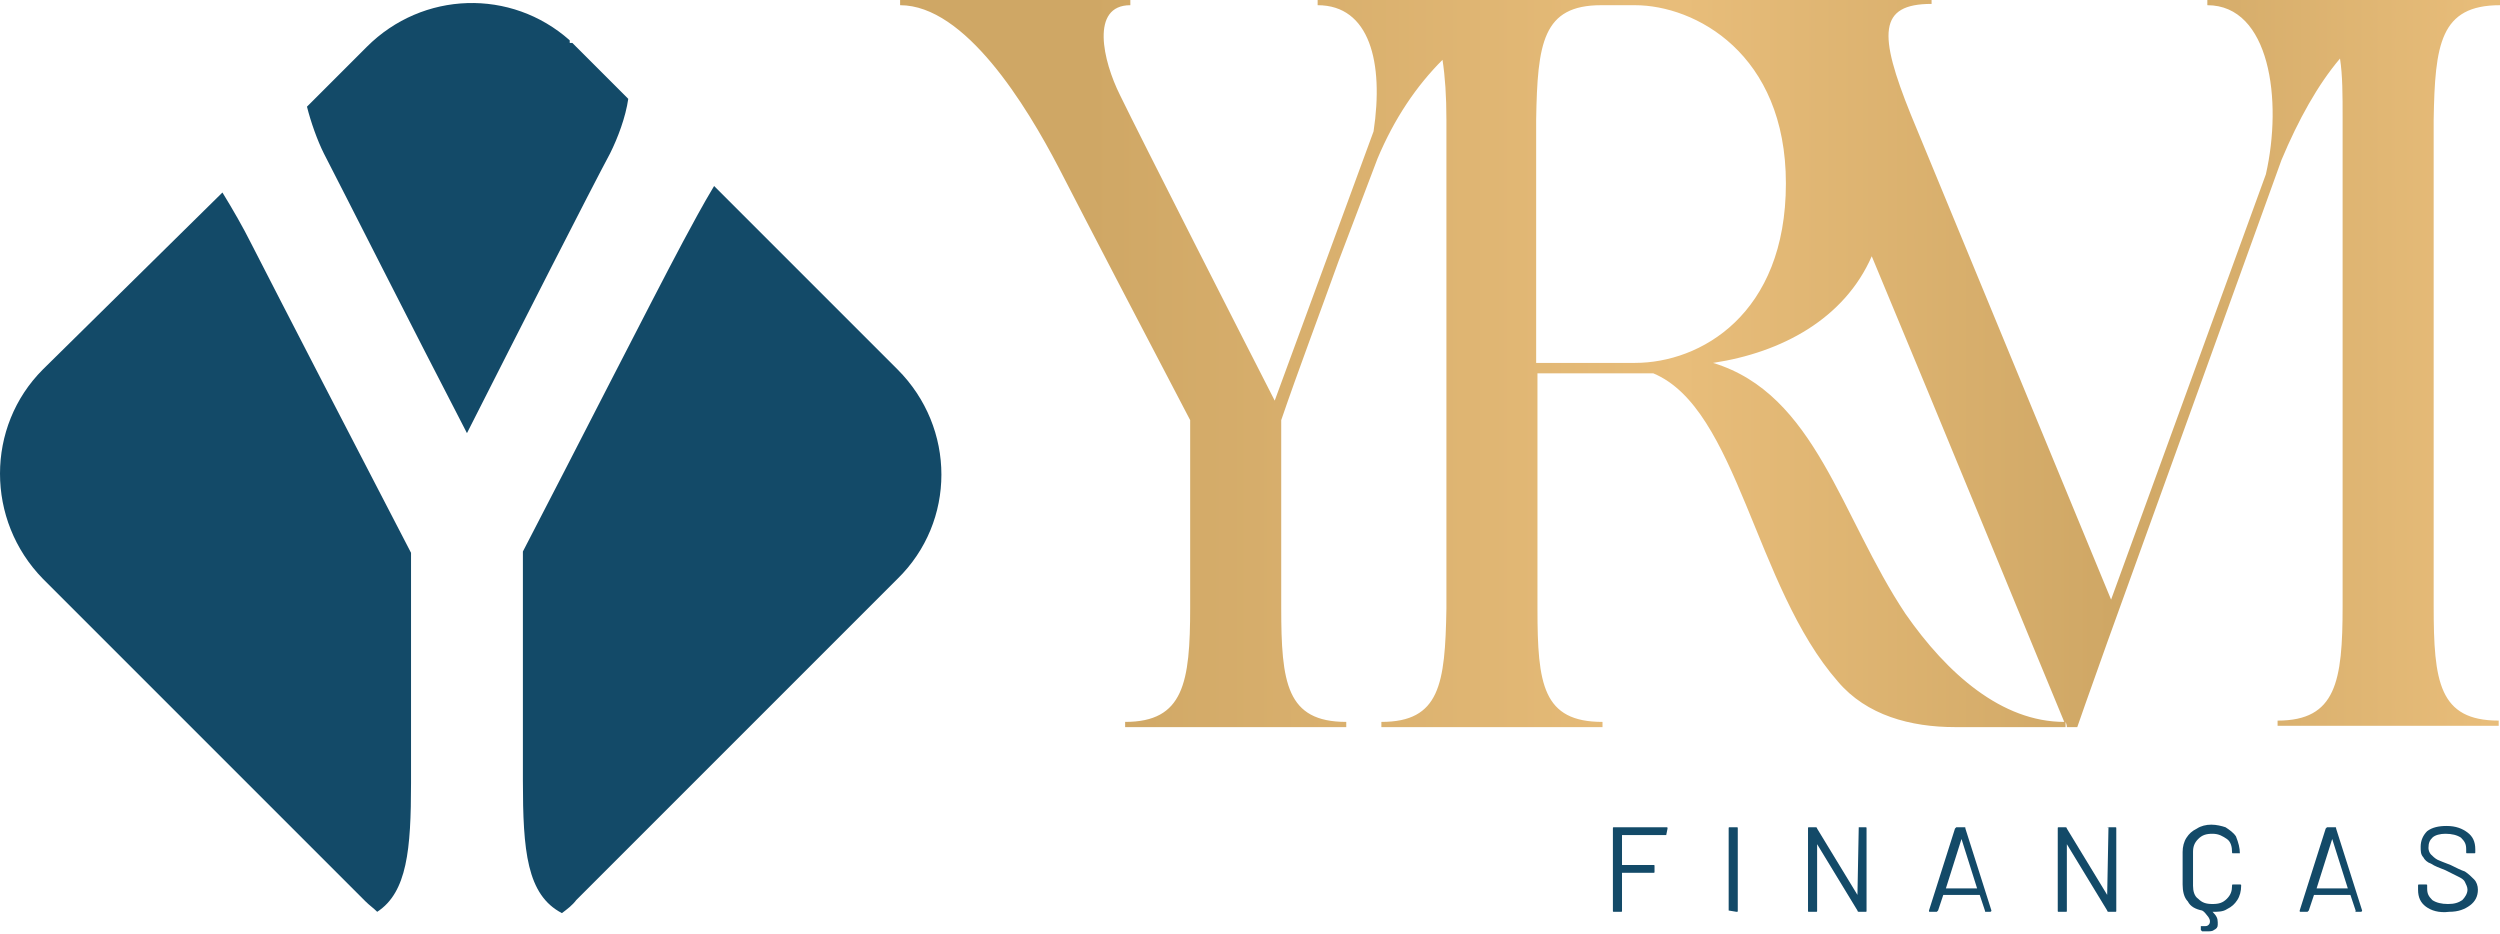 <?xml version="1.0" encoding="utf-8"?>
<!-- Generator: Adobe Illustrator 25.2.1, SVG Export Plug-In . SVG Version: 6.00 Build 0)  -->
<svg version="1.1" id="Layer_1" xmlns="http://www.w3.org/2000/svg" xmlns:xlink="http://www.w3.org/1999/xlink" x="0px" y="0px"
	 viewBox="0 0 192.2 71.8" style="enable-background:new 0 0 192.2 71.8;" xml:space="preserve">
<style type="text/css">
	.st0{fill:url(#SVGID_1_);}
	.st1{fill:#134A68;}
</style>
<g>
	<linearGradient id="SVGID_1_" gradientUnits="userSpaceOnUse" x1="69.206" y1="27.957" x2="192.151" y2="27.957">
		<stop  offset="0.118" style="stop-color:#CFA765"/>
		<stop  offset="0.489" style="stop-color:#E8BD7A"/>
		<stop  offset="0.758" style="stop-color:#CFA765"/>
		<stop  offset="0.994" style="stop-color:#E8BD7A"/>
	</linearGradient>
	<path class="st0" d="M192.2,0.4V0h-5.4h-11.7h-5.4v0.4c4.8,0,5.8,7.3,4.5,13l-11.9,32.7c-1.7-4.1-13-31.5-15.4-37.3
		c-2.5-6.2-2.5-8.5,1.6-8.5V0h-15.9H131h-2.9h-2.4h-7.4h-12.3h-4.7v0.4c4,0,5.1,4.4,4.3,9.7L98,30.8l0,0
		c-2.1-4.1-10.4-20.4-11.9-23.5c-1.3-2.6-2.3-6.9,0.8-6.9V0H69.2v0.4c5,0,9.7,7.7,12.2,12.5c1.9,3.7,6.9,13.3,10.1,19.4v14.4
		c0,5.8-0.5,8.8-5,8.8v0.4h17v-0.4c-4.6,0-5-3-5-8.8V32.3c1.3-3.8,3-8.3,4.4-12.2l3-7.9c1.3-3.1,3-5.6,5-7.6
		c0.2,1.3,0.3,2.8,0.3,4.6v37.6c-0.1,5.8-0.5,8.7-5,8.7v0.4h17v-0.4c-4.6,0-5-2.9-5-8.7V28.7h8.9c6.5,2.7,7.8,16.4,14.2,23.7
		c2.2,2.6,5.6,3.5,9,3.5c4.1,0,8.5,0,8.5,0v-0.4c0.1,0.2,0.1,0.4,0.1,0.4h0.8c0,0,0.9-2.6,2.3-6.5l13.4-37.1l0,0
		c1.3-3.1,2.8-5.8,4.5-7.8c0.2,1.3,0.2,2.8,0.2,4.6v37.5c0,5.8-0.5,8.8-5,8.8v0.4h17v-0.4c-4.6,0-5-3-5-8.8V9.2
		C187.2,3.4,187.6,0.4,192.2,0.4z M125.7,27.9c-1.9,0-5,0-7.6,0V9.2c0.1-5.9,0.5-8.8,5-8.8h2.6c4.6,0,11.6,3.7,11.6,13.7
		C137.3,24.2,130.7,27.9,125.7,27.9z M146.5,47.2c-5-7.5-6.9-16.9-14.8-19.3c5.3-0.8,10.1-3.4,12.2-8.2
		c5.1,12.2,13.5,32.7,14.8,35.8C153.9,55.5,149.7,51.8,146.5,47.2z"/>
	<g>
		<path class="st1" d="M29,70.1c2.3-1.5,2.6-4.8,2.6-9.9V42.5c-3.9-7.5-10-19.3-12.3-23.8c-0.6-1.2-1.4-2.6-2.2-3.9L3.3,28.4
			c-4.4,4.4-4.4,11.6,0,16.1l24.8,24.8C28.4,69.6,28.7,69.8,29,70.1z"/>
		<path class="st1" d="M24.9,11.8c1.4,2.7,6.9,13.6,11,21.5c4-7.9,9.6-18.9,11-21.5c0.6-1.2,1.2-2.8,1.4-4.2l-4-4
			c-0.1-0.1-0.2-0.2-0.3-0.3c-0.1,0-0.1,0-0.2,0V3.1c-4.5-4-11.3-3.8-15.6,0.5l-4.6,4.6C23.9,9.4,24.4,10.8,24.9,11.8z"/>
		<path class="st1" d="M69,28.4L54.9,14.3c-0.9,1.5-1.7,3-2.4,4.3c-2.4,4.5-8.4,16.3-12.3,23.8v17.6c0,5.4,0.3,8.8,3,10.2
			c0.4-0.3,0.8-0.6,1.1-1L69,44.5C73.5,40.1,73.5,32.9,69,28.4z"/>
	</g>
	<g>
		<path class="st1" d="M128.1,64.2h-3.4c0,0,0,0,0,0v2.3c0,0,0,0,0,0h2.4c0.1,0,0.1,0,0.1,0.1V67c0,0.1,0,0.1-0.1,0.1h-2.4
			c0,0,0,0,0,0V70c0,0.1,0,0.1-0.1,0.1h-0.5c-0.1,0-0.1,0-0.1-0.1v-6.3c0-0.1,0-0.1,0.1-0.1h4c0.1,0,0.1,0,0.1,0.1L128.1,64.2
			C128.2,64.2,128.1,64.2,128.1,64.2z"/>
		<path class="st1" d="M132.9,70v-6.3c0-0.1,0-0.1,0.1-0.1h0.5c0.1,0,0.1,0,0.1,0.1V70c0,0.1,0,0.1-0.1,0.1L132.9,70
			C132.9,70.1,132.9,70,132.9,70z"/>
		<path class="st1" d="M142.9,63.6h0.5c0.1,0,0.1,0,0.1,0.1V70c0,0.1,0,0.1-0.1,0.1h-0.5c0,0-0.1,0-0.1-0.1l-3.1-5.1c0,0,0,0,0,0
			c0,0,0,0,0,0l0,5.1c0,0.1,0,0.1-0.1,0.1h-0.5c-0.1,0-0.1,0-0.1-0.1v-6.3c0-0.1,0-0.1,0.1-0.1h0.5c0,0,0.1,0,0.1,0.1l3.1,5.1
			c0,0,0,0,0,0c0,0,0,0,0,0L142.9,63.6C142.8,63.7,142.9,63.6,142.9,63.6z"/>
		<path class="st1" d="M152.6,70l-0.4-1.2c0,0,0,0,0,0h-2.8c0,0,0,0,0,0L149,70c0,0-0.1,0.1-0.1,0.1h-0.5c-0.1,0-0.1,0-0.1-0.1
			l2-6.3c0,0,0.1-0.1,0.1-0.1h0.6c0.1,0,0.1,0,0.1,0.1l2,6.3l0,0c0,0,0,0.1-0.1,0.1h-0.5C152.7,70.1,152.6,70.1,152.6,70z
			 M149.6,68.3C149.6,68.3,149.6,68.3,149.6,68.3l2.4,0c0,0,0,0,0,0c0,0,0,0,0,0l-1.2-3.8c0,0,0,0,0,0c0,0,0,0,0,0L149.6,68.3
			C149.6,68.2,149.6,68.3,149.6,68.3z"/>
		<path class="st1" d="M162.1,63.6h0.5c0.1,0,0.1,0,0.1,0.1V70c0,0.1,0,0.1-0.1,0.1h-0.5c0,0-0.1,0-0.1-0.1l-3.1-5.1c0,0,0,0,0,0
			c0,0,0,0,0,0l0,5.1c0,0.1,0,0.1-0.1,0.1h-0.5c-0.1,0-0.1,0-0.1-0.1v-6.3c0-0.1,0-0.1,0.1-0.1h0.5c0,0,0.1,0,0.1,0.1l3.1,5.1
			c0,0,0,0,0,0c0,0,0,0,0,0L162.1,63.6C162,63.7,162,63.6,162.1,63.6z"/>
		<path class="st1" d="M172.2,65.6C172.2,65.6,172.1,65.6,172.2,65.6l-0.5,0c-0.1,0-0.1,0-0.1-0.1v0c0-0.4-0.1-0.8-0.4-1
			s-0.6-0.4-1.1-0.4s-0.8,0.1-1.1,0.4s-0.4,0.6-0.4,1v2.6c0,0.4,0.1,0.8,0.4,1c0.3,0.3,0.6,0.4,1.1,0.4s0.8-0.1,1.1-0.4
			c0.3-0.3,0.4-0.6,0.4-1v0c0-0.1,0-0.1,0.1-0.1l0.5,0c0.1,0,0.1,0,0.1,0.1c0,0.4-0.1,0.8-0.3,1.1c-0.2,0.3-0.4,0.5-0.8,0.7
			c-0.3,0.2-0.7,0.2-1.1,0.2c0,0,0,0,0,0c0.3,0.3,0.4,0.5,0.4,0.8c0,0.1,0,0.2,0,0.2c0,0.2-0.1,0.3-0.3,0.4
			c-0.1,0.1-0.3,0.1-0.5,0.1c-0.1,0-0.3,0-0.4,0c0,0-0.1-0.1-0.1-0.1l0-0.2c0,0,0-0.1,0-0.1c0,0,0,0,0.1,0c0.1,0,0.1,0,0.2,0
			c0.1,0,0.2,0,0.3-0.1c0.1-0.1,0.1-0.2,0.1-0.3s-0.1-0.3-0.2-0.4c-0.1-0.1-0.2-0.3-0.4-0.4c0,0,0,0,0,0c-0.5-0.1-0.9-0.3-1.1-0.7
			c-0.3-0.3-0.4-0.8-0.4-1.3v-2.5c0-0.4,0.1-0.8,0.3-1.1c0.2-0.3,0.4-0.5,0.8-0.7c0.3-0.2,0.7-0.3,1.1-0.3s0.8,0.1,1.1,0.2
			c0.3,0.2,0.6,0.4,0.8,0.7C172.1,64.8,172.2,65.2,172.2,65.6L172.2,65.6C172.2,65.6,172.2,65.6,172.2,65.6z"/>
		<path class="st1" d="M181.1,70l-0.4-1.2c0,0,0,0,0,0h-2.8c0,0,0,0,0,0l-0.4,1.2c0,0-0.1,0.1-0.1,0.1h-0.5c-0.1,0-0.1,0-0.1-0.1
			l2-6.3c0,0,0.1-0.1,0.1-0.1h0.6c0.1,0,0.1,0,0.1,0.1l2,6.3l0,0c0,0,0,0.1-0.1,0.1h-0.5C181.1,70.1,181.1,70.1,181.1,70z
			 M178.1,68.3C178.1,68.3,178.1,68.3,178.1,68.3l2.4,0c0,0,0,0,0,0c0,0,0,0,0,0l-1.2-3.8c0,0,0,0,0,0c0,0,0,0,0,0L178.1,68.3
			C178.1,68.2,178.1,68.3,178.1,68.3z"/>
		<path class="st1" d="M186.5,69.7c-0.4-0.3-0.6-0.7-0.6-1.3v-0.3c0-0.1,0-0.1,0.1-0.1h0.5c0.1,0,0.1,0,0.1,0.1v0.2
			c0,0.4,0.1,0.6,0.4,0.9c0.3,0.2,0.7,0.3,1.2,0.3c0.5,0,0.8-0.1,1.1-0.3c0.2-0.2,0.4-0.5,0.4-0.8c0-0.2-0.1-0.4-0.2-0.6
			c-0.1-0.2-0.3-0.3-0.5-0.4c-0.2-0.1-0.6-0.3-1-0.5c-0.5-0.2-0.8-0.3-1.1-0.5c-0.3-0.1-0.5-0.3-0.6-0.5c-0.2-0.2-0.2-0.5-0.2-0.8
			c0-0.5,0.2-0.9,0.5-1.2c0.4-0.3,0.9-0.4,1.5-0.4c0.7,0,1.2,0.2,1.6,0.5c0.4,0.3,0.6,0.7,0.6,1.3v0.2c0,0.1,0,0.1-0.1,0.1h-0.5
			c-0.1,0-0.1,0-0.1-0.1v-0.2c0-0.4-0.1-0.6-0.4-0.9c-0.3-0.2-0.7-0.3-1.2-0.3c-0.4,0-0.8,0.1-1,0.3c-0.2,0.2-0.3,0.4-0.3,0.8
			c0,0.2,0.1,0.4,0.2,0.5c0.1,0.1,0.3,0.3,0.5,0.4c0.2,0.1,0.5,0.2,1,0.4c0.4,0.2,0.8,0.4,1.1,0.5c0.3,0.2,0.5,0.4,0.7,0.6
			c0.2,0.2,0.3,0.5,0.3,0.8c0,0.5-0.2,0.9-0.6,1.2c-0.4,0.3-0.9,0.5-1.6,0.5C187.5,70.2,186.9,70,186.5,69.7z"/>
	</g>
</g>
</svg>
